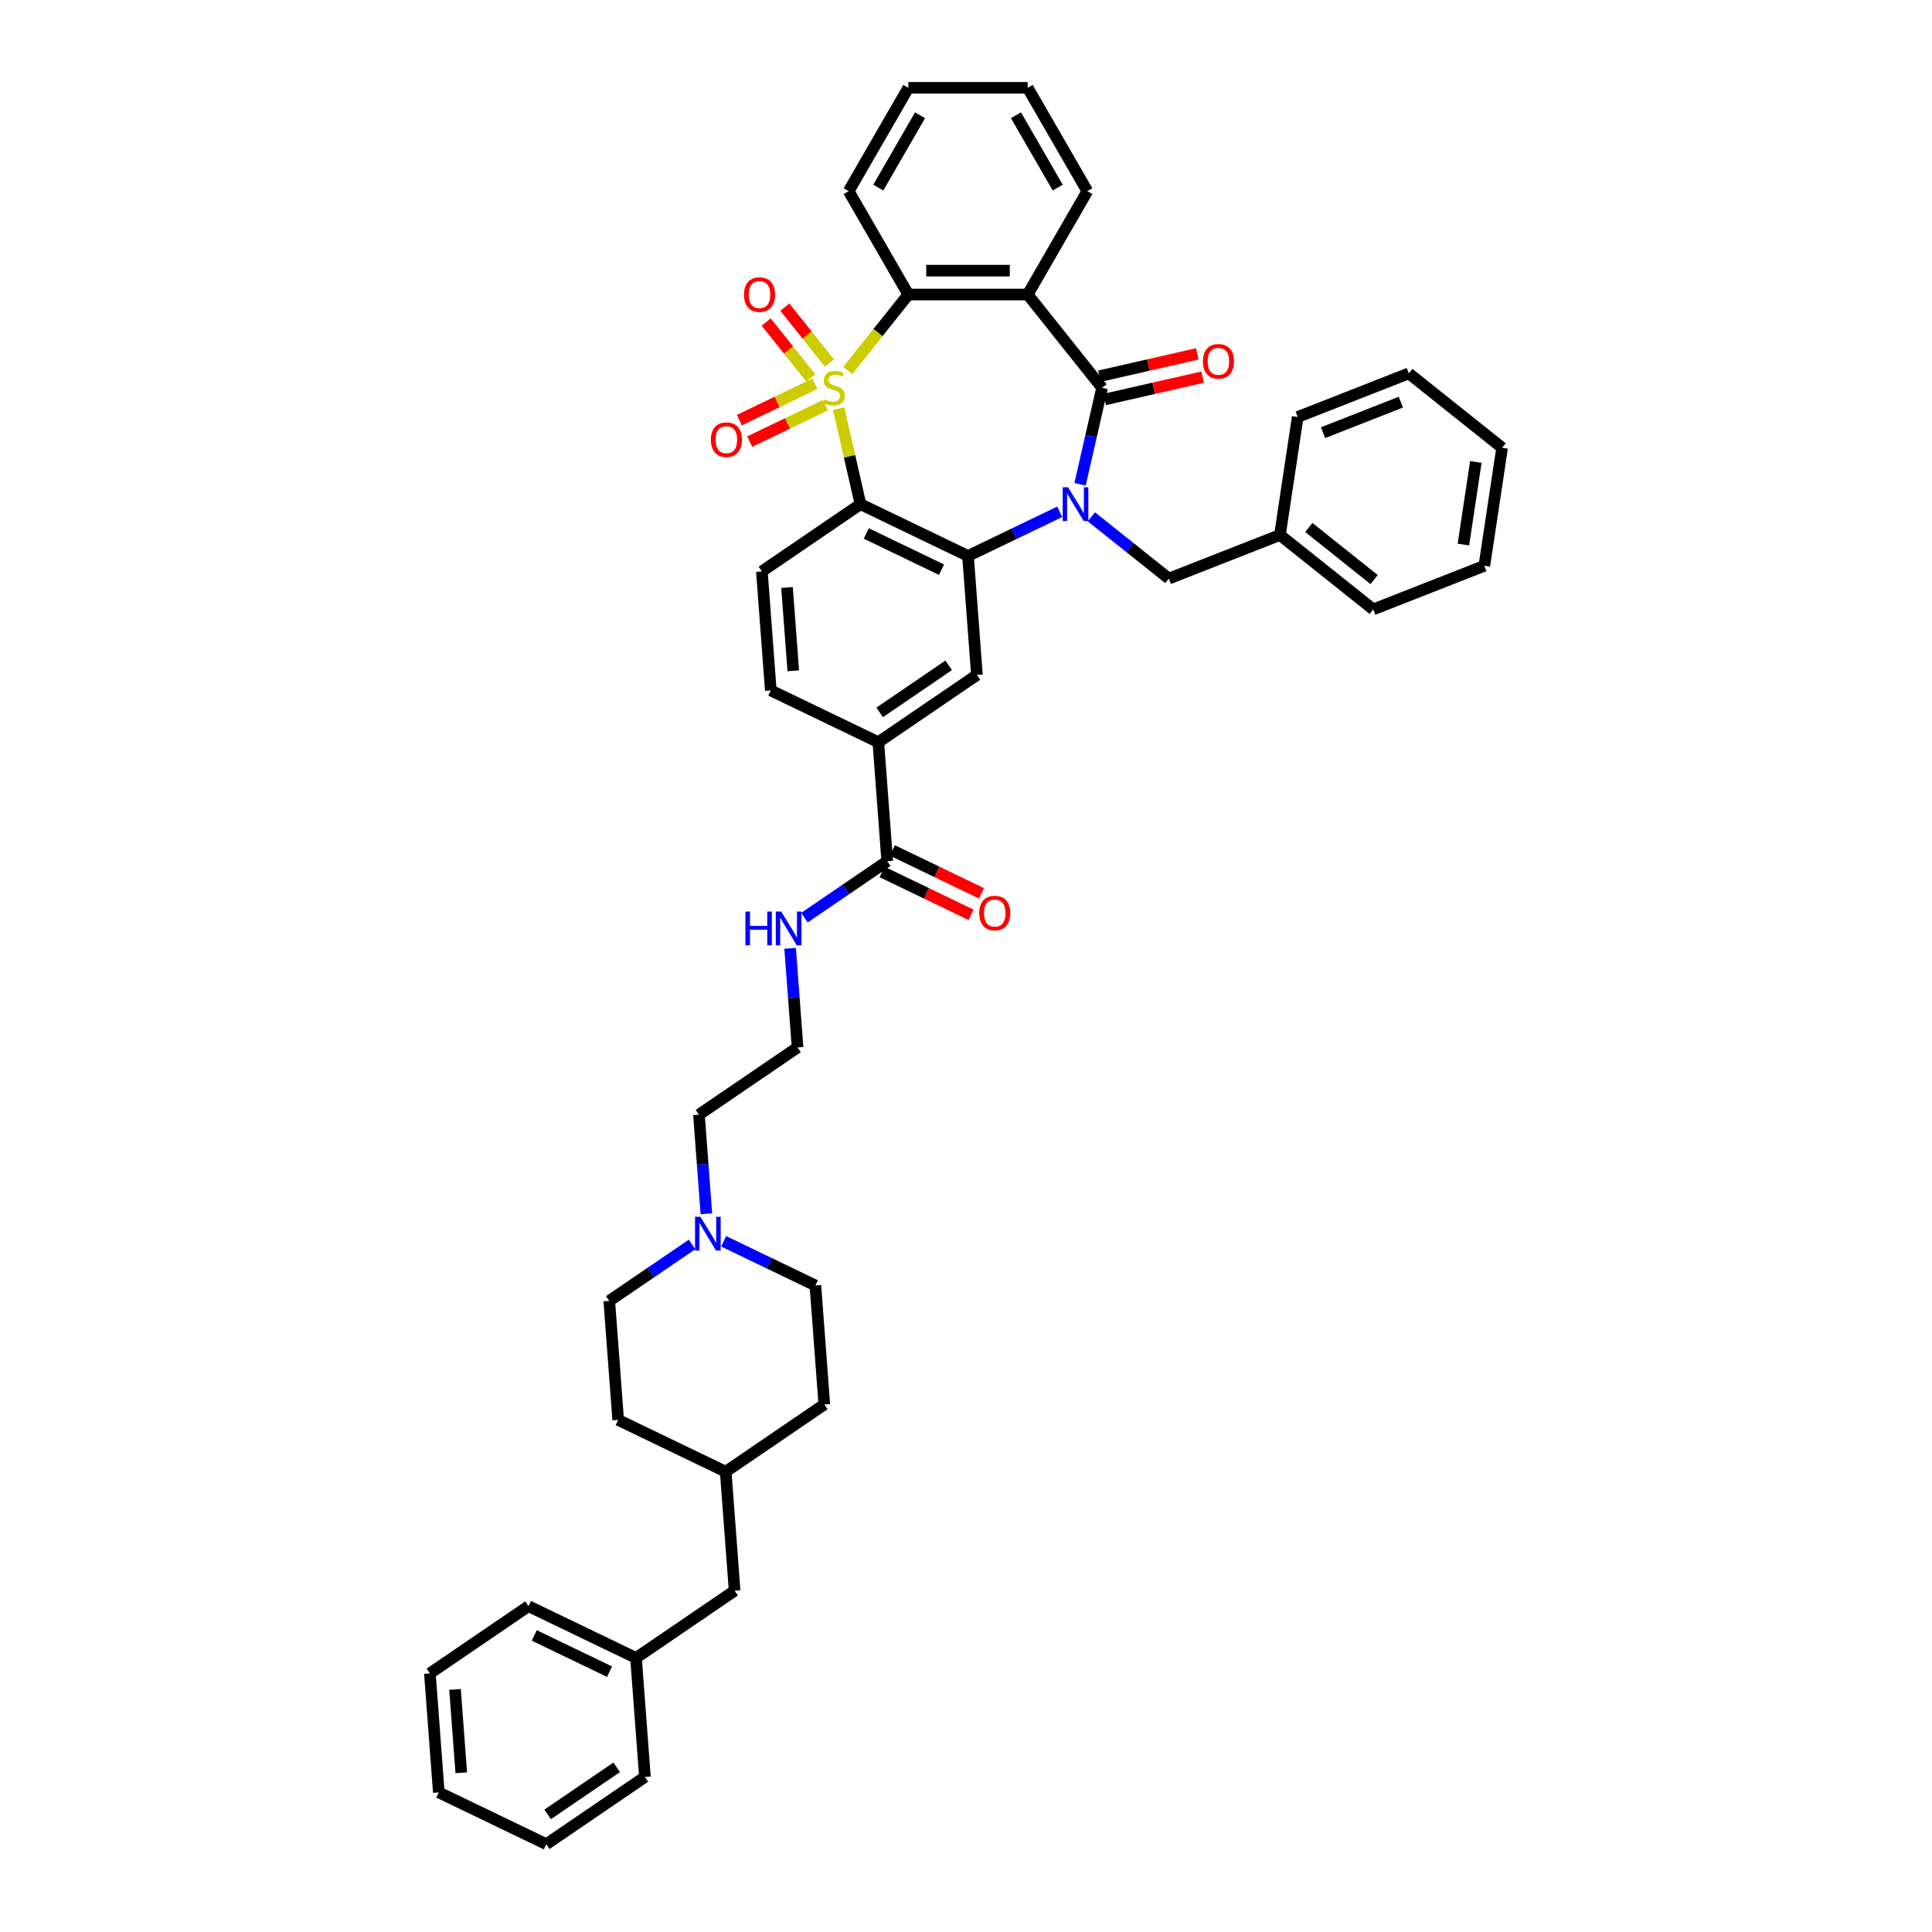 <?xml version='1.0' encoding='iso-8859-1'?>
<svg version='1.1' baseProfile='full'
              xmlns='http://www.w3.org/2000/svg'
                      xmlns:rdkit='http://www.rdkit.org/xml'
                      xmlns:xlink='http://www.w3.org/1999/xlink'
                  xml:space='preserve'
width='1000px' height='1000px' viewBox='0 0 1000 1000'>
<!-- END OF HEADER -->
<rect style='opacity:1.0;fill:#FFFFFF;stroke:none' width='1000' height='1000' x='0' y='0'> </rect>
<path class='bond-1' d='M 434.089,211.478 L 439.737,236.221' style='fill:none;fill-rule:evenodd;stroke:#CCCC00;stroke-width:6px;stroke-linecap:butt;stroke-linejoin:miter;stroke-opacity:1' />
<path class='bond-1' d='M 439.737,236.221 L 445.384,260.965' style='fill:none;fill-rule:evenodd;stroke:#000000;stroke-width:6px;stroke-linecap:butt;stroke-linejoin:miter;stroke-opacity:1' />
<path class='bond-5' d='M 438.792,191.772 L 454.472,172.109' style='fill:none;fill-rule:evenodd;stroke:#CCCC00;stroke-width:6px;stroke-linecap:butt;stroke-linejoin:miter;stroke-opacity:1' />
<path class='bond-5' d='M 454.472,172.109 L 470.153,152.446' style='fill:none;fill-rule:evenodd;stroke:#000000;stroke-width:6px;stroke-linecap:butt;stroke-linejoin:miter;stroke-opacity:1' />
<path class='bond-7' d='M 421.805,198.621 L 402.243,208.042' style='fill:none;fill-rule:evenodd;stroke:#CCCC00;stroke-width:6px;stroke-linecap:butt;stroke-linejoin:miter;stroke-opacity:1' />
<path class='bond-7' d='M 402.243,208.042 L 382.68,217.463' style='fill:none;fill-rule:evenodd;stroke:#FF0000;stroke-width:6px;stroke-linecap:butt;stroke-linejoin:miter;stroke-opacity:1' />
<path class='bond-7' d='M 427.166,209.752 L 407.603,219.173' style='fill:none;fill-rule:evenodd;stroke:#CCCC00;stroke-width:6px;stroke-linecap:butt;stroke-linejoin:miter;stroke-opacity:1' />
<path class='bond-7' d='M 407.603,219.173 L 388.041,228.593' style='fill:none;fill-rule:evenodd;stroke:#FF0000;stroke-width:6px;stroke-linecap:butt;stroke-linejoin:miter;stroke-opacity:1' />
<path class='bond-8' d='M 429.315,187.92 L 417.771,173.445' style='fill:none;fill-rule:evenodd;stroke:#CCCC00;stroke-width:6px;stroke-linecap:butt;stroke-linejoin:miter;stroke-opacity:1' />
<path class='bond-8' d='M 417.771,173.445 L 406.228,158.97' style='fill:none;fill-rule:evenodd;stroke:#FF0000;stroke-width:6px;stroke-linecap:butt;stroke-linejoin:miter;stroke-opacity:1' />
<path class='bond-8' d='M 419.656,195.623 L 408.112,181.148' style='fill:none;fill-rule:evenodd;stroke:#CCCC00;stroke-width:6px;stroke-linecap:butt;stroke-linejoin:miter;stroke-opacity:1' />
<path class='bond-8' d='M 408.112,181.148 L 396.569,166.673' style='fill:none;fill-rule:evenodd;stroke:#FF0000;stroke-width:6px;stroke-linecap:butt;stroke-linejoin:miter;stroke-opacity:1' />
<path class='bond-0' d='M 548.515,264.903 L 524.777,276.335' style='fill:none;fill-rule:evenodd;stroke:#0000FF;stroke-width:6px;stroke-linecap:butt;stroke-linejoin:miter;stroke-opacity:1' />
<path class='bond-0' d='M 524.777,276.335 L 501.039,287.766' style='fill:none;fill-rule:evenodd;stroke:#000000;stroke-width:6px;stroke-linecap:butt;stroke-linejoin:miter;stroke-opacity:1' />
<path class='bond-12' d='M 564.872,267.487 L 584.93,283.483' style='fill:none;fill-rule:evenodd;stroke:#0000FF;stroke-width:6px;stroke-linecap:butt;stroke-linejoin:miter;stroke-opacity:1' />
<path class='bond-12' d='M 584.93,283.483 L 604.988,299.479' style='fill:none;fill-rule:evenodd;stroke:#000000;stroke-width:6px;stroke-linecap:butt;stroke-linejoin:miter;stroke-opacity:1' />
<path class='bond-42' d='M 559.042,250.673 L 564.74,225.708' style='fill:none;fill-rule:evenodd;stroke:#0000FF;stroke-width:6px;stroke-linecap:butt;stroke-linejoin:miter;stroke-opacity:1' />
<path class='bond-42' d='M 564.74,225.708 L 570.439,200.742' style='fill:none;fill-rule:evenodd;stroke:#000000;stroke-width:6px;stroke-linecap:butt;stroke-linejoin:miter;stroke-opacity:1' />
<path class='bond-3' d='M 445.384,260.965 L 501.039,287.766' style='fill:none;fill-rule:evenodd;stroke:#000000;stroke-width:6px;stroke-linecap:butt;stroke-linejoin:miter;stroke-opacity:1' />
<path class='bond-3' d='M 448.372,276.116 L 487.33,294.877' style='fill:none;fill-rule:evenodd;stroke:#000000;stroke-width:6px;stroke-linecap:butt;stroke-linejoin:miter;stroke-opacity:1' />
<path class='bond-9' d='M 445.384,260.965 L 394.346,295.762' style='fill:none;fill-rule:evenodd;stroke:#000000;stroke-width:6px;stroke-linecap:butt;stroke-linejoin:miter;stroke-opacity:1' />
<path class='bond-2' d='M 570.439,200.742 L 531.925,152.446' style='fill:none;fill-rule:evenodd;stroke:#000000;stroke-width:6px;stroke-linecap:butt;stroke-linejoin:miter;stroke-opacity:1' />
<path class='bond-14' d='M 571.813,206.764 L 597.137,200.984' style='fill:none;fill-rule:evenodd;stroke:#000000;stroke-width:6px;stroke-linecap:butt;stroke-linejoin:miter;stroke-opacity:1' />
<path class='bond-14' d='M 597.137,200.984 L 622.462,195.204' style='fill:none;fill-rule:evenodd;stroke:#FF0000;stroke-width:6px;stroke-linecap:butt;stroke-linejoin:miter;stroke-opacity:1' />
<path class='bond-14' d='M 569.064,194.719 L 594.388,188.939' style='fill:none;fill-rule:evenodd;stroke:#000000;stroke-width:6px;stroke-linecap:butt;stroke-linejoin:miter;stroke-opacity:1' />
<path class='bond-14' d='M 594.388,188.939 L 619.713,183.159' style='fill:none;fill-rule:evenodd;stroke:#FF0000;stroke-width:6px;stroke-linecap:butt;stroke-linejoin:miter;stroke-opacity:1' />
<path class='bond-6' d='M 501.039,287.766 L 505.655,349.365' style='fill:none;fill-rule:evenodd;stroke:#000000;stroke-width:6px;stroke-linecap:butt;stroke-linejoin:miter;stroke-opacity:1' />
<path class='bond-4' d='M 531.925,152.446 L 470.153,152.446' style='fill:none;fill-rule:evenodd;stroke:#000000;stroke-width:6px;stroke-linecap:butt;stroke-linejoin:miter;stroke-opacity:1' />
<path class='bond-4' d='M 522.659,140.092 L 479.419,140.092' style='fill:none;fill-rule:evenodd;stroke:#000000;stroke-width:6px;stroke-linecap:butt;stroke-linejoin:miter;stroke-opacity:1' />
<path class='bond-20' d='M 531.925,152.446 L 562.811,98.951' style='fill:none;fill-rule:evenodd;stroke:#000000;stroke-width:6px;stroke-linecap:butt;stroke-linejoin:miter;stroke-opacity:1' />
<path class='bond-23' d='M 470.153,152.446 L 439.267,98.951' style='fill:none;fill-rule:evenodd;stroke:#000000;stroke-width:6px;stroke-linecap:butt;stroke-linejoin:miter;stroke-opacity:1' />
<path class='bond-44' d='M 505.655,349.365 L 454.617,384.163' style='fill:none;fill-rule:evenodd;stroke:#000000;stroke-width:6px;stroke-linecap:butt;stroke-linejoin:miter;stroke-opacity:1' />
<path class='bond-44' d='M 491.04,344.377 L 455.313,368.736' style='fill:none;fill-rule:evenodd;stroke:#000000;stroke-width:6px;stroke-linecap:butt;stroke-linejoin:miter;stroke-opacity:1' />
<path class='bond-15' d='M 394.346,295.762 L 398.962,357.361' style='fill:none;fill-rule:evenodd;stroke:#000000;stroke-width:6px;stroke-linecap:butt;stroke-linejoin:miter;stroke-opacity:1' />
<path class='bond-15' d='M 407.358,304.079 L 410.59,347.198' style='fill:none;fill-rule:evenodd;stroke:#000000;stroke-width:6px;stroke-linecap:butt;stroke-linejoin:miter;stroke-opacity:1' />
<path class='bond-10' d='M 459.233,445.762 L 454.617,384.163' style='fill:none;fill-rule:evenodd;stroke:#000000;stroke-width:6px;stroke-linecap:butt;stroke-linejoin:miter;stroke-opacity:1' />
<path class='bond-16' d='M 456.553,451.327 L 479.593,462.423' style='fill:none;fill-rule:evenodd;stroke:#000000;stroke-width:6px;stroke-linecap:butt;stroke-linejoin:miter;stroke-opacity:1' />
<path class='bond-16' d='M 479.593,462.423 L 502.633,473.518' style='fill:none;fill-rule:evenodd;stroke:#FF0000;stroke-width:6px;stroke-linecap:butt;stroke-linejoin:miter;stroke-opacity:1' />
<path class='bond-16' d='M 461.913,440.196 L 484.953,451.292' style='fill:none;fill-rule:evenodd;stroke:#000000;stroke-width:6px;stroke-linecap:butt;stroke-linejoin:miter;stroke-opacity:1' />
<path class='bond-16' d='M 484.953,451.292 L 507.993,462.387' style='fill:none;fill-rule:evenodd;stroke:#FF0000;stroke-width:6px;stroke-linecap:butt;stroke-linejoin:miter;stroke-opacity:1' />
<path class='bond-17' d='M 459.233,445.762 L 437.803,460.372' style='fill:none;fill-rule:evenodd;stroke:#000000;stroke-width:6px;stroke-linecap:butt;stroke-linejoin:miter;stroke-opacity:1' />
<path class='bond-17' d='M 437.803,460.372 L 416.373,474.983' style='fill:none;fill-rule:evenodd;stroke:#0000FF;stroke-width:6px;stroke-linecap:butt;stroke-linejoin:miter;stroke-opacity:1' />
<path class='bond-11' d='M 454.617,384.163 L 398.962,357.361' style='fill:none;fill-rule:evenodd;stroke:#000000;stroke-width:6px;stroke-linecap:butt;stroke-linejoin:miter;stroke-opacity:1' />
<path class='bond-21' d='M 604.988,299.479 L 662.49,276.911' style='fill:none;fill-rule:evenodd;stroke:#000000;stroke-width:6px;stroke-linecap:butt;stroke-linejoin:miter;stroke-opacity:1' />
<path class='bond-13' d='M 365.618,628.263 L 363.695,602.609' style='fill:none;fill-rule:evenodd;stroke:#0000FF;stroke-width:6px;stroke-linecap:butt;stroke-linejoin:miter;stroke-opacity:1' />
<path class='bond-13' d='M 363.695,602.609 L 361.773,576.956' style='fill:none;fill-rule:evenodd;stroke:#000000;stroke-width:6px;stroke-linecap:butt;stroke-linejoin:miter;stroke-opacity:1' />
<path class='bond-18' d='M 358.21,644.131 L 336.78,658.741' style='fill:none;fill-rule:evenodd;stroke:#0000FF;stroke-width:6px;stroke-linecap:butt;stroke-linejoin:miter;stroke-opacity:1' />
<path class='bond-18' d='M 336.78,658.741 L 315.351,673.352' style='fill:none;fill-rule:evenodd;stroke:#000000;stroke-width:6px;stroke-linecap:butt;stroke-linejoin:miter;stroke-opacity:1' />
<path class='bond-19' d='M 374.567,642.493 L 398.305,653.925' style='fill:none;fill-rule:evenodd;stroke:#0000FF;stroke-width:6px;stroke-linecap:butt;stroke-linejoin:miter;stroke-opacity:1' />
<path class='bond-19' d='M 398.305,653.925 L 422.043,665.356' style='fill:none;fill-rule:evenodd;stroke:#000000;stroke-width:6px;stroke-linecap:butt;stroke-linejoin:miter;stroke-opacity:1' />
<path class='bond-25' d='M 408.966,490.85 L 410.888,516.504' style='fill:none;fill-rule:evenodd;stroke:#0000FF;stroke-width:6px;stroke-linecap:butt;stroke-linejoin:miter;stroke-opacity:1' />
<path class='bond-25' d='M 410.888,516.504 L 412.811,542.158' style='fill:none;fill-rule:evenodd;stroke:#000000;stroke-width:6px;stroke-linecap:butt;stroke-linejoin:miter;stroke-opacity:1' />
<path class='bond-28' d='M 315.351,673.352 L 319.967,734.951' style='fill:none;fill-rule:evenodd;stroke:#000000;stroke-width:6px;stroke-linecap:butt;stroke-linejoin:miter;stroke-opacity:1' />
<path class='bond-27' d='M 422.043,665.356 L 426.659,726.955' style='fill:none;fill-rule:evenodd;stroke:#000000;stroke-width:6px;stroke-linecap:butt;stroke-linejoin:miter;stroke-opacity:1' />
<path class='bond-43' d='M 562.811,98.951 L 531.925,45.455' style='fill:none;fill-rule:evenodd;stroke:#000000;stroke-width:6px;stroke-linecap:butt;stroke-linejoin:miter;stroke-opacity:1' />
<path class='bond-43' d='M 547.478,97.103 L 525.858,59.656' style='fill:none;fill-rule:evenodd;stroke:#000000;stroke-width:6px;stroke-linecap:butt;stroke-linejoin:miter;stroke-opacity:1' />
<path class='bond-30' d='M 662.49,276.911 L 710.785,315.425' style='fill:none;fill-rule:evenodd;stroke:#000000;stroke-width:6px;stroke-linecap:butt;stroke-linejoin:miter;stroke-opacity:1' />
<path class='bond-30' d='M 677.437,273.029 L 711.244,299.989' style='fill:none;fill-rule:evenodd;stroke:#000000;stroke-width:6px;stroke-linecap:butt;stroke-linejoin:miter;stroke-opacity:1' />
<path class='bond-31' d='M 662.49,276.911 L 671.697,215.829' style='fill:none;fill-rule:evenodd;stroke:#000000;stroke-width:6px;stroke-linecap:butt;stroke-linejoin:miter;stroke-opacity:1' />
<path class='bond-22' d='M 380.237,823.352 L 375.621,761.753' style='fill:none;fill-rule:evenodd;stroke:#000000;stroke-width:6px;stroke-linecap:butt;stroke-linejoin:miter;stroke-opacity:1' />
<path class='bond-26' d='M 380.237,823.352 L 329.199,858.149' style='fill:none;fill-rule:evenodd;stroke:#000000;stroke-width:6px;stroke-linecap:butt;stroke-linejoin:miter;stroke-opacity:1' />
<path class='bond-35' d='M 439.267,98.951 L 470.153,45.455' style='fill:none;fill-rule:evenodd;stroke:#000000;stroke-width:6px;stroke-linecap:butt;stroke-linejoin:miter;stroke-opacity:1' />
<path class='bond-35' d='M 454.599,97.103 L 476.219,59.656' style='fill:none;fill-rule:evenodd;stroke:#000000;stroke-width:6px;stroke-linecap:butt;stroke-linejoin:miter;stroke-opacity:1' />
<path class='bond-24' d='M 375.621,761.753 L 426.659,726.955' style='fill:none;fill-rule:evenodd;stroke:#000000;stroke-width:6px;stroke-linecap:butt;stroke-linejoin:miter;stroke-opacity:1' />
<path class='bond-46' d='M 375.621,761.753 L 319.967,734.951' style='fill:none;fill-rule:evenodd;stroke:#000000;stroke-width:6px;stroke-linecap:butt;stroke-linejoin:miter;stroke-opacity:1' />
<path class='bond-29' d='M 412.811,542.158 L 361.773,576.956' style='fill:none;fill-rule:evenodd;stroke:#000000;stroke-width:6px;stroke-linecap:butt;stroke-linejoin:miter;stroke-opacity:1' />
<path class='bond-32' d='M 329.199,858.149 L 273.545,831.347' style='fill:none;fill-rule:evenodd;stroke:#000000;stroke-width:6px;stroke-linecap:butt;stroke-linejoin:miter;stroke-opacity:1' />
<path class='bond-32' d='M 315.491,865.26 L 276.533,846.498' style='fill:none;fill-rule:evenodd;stroke:#000000;stroke-width:6px;stroke-linecap:butt;stroke-linejoin:miter;stroke-opacity:1' />
<path class='bond-33' d='M 329.199,858.149 L 333.815,919.748' style='fill:none;fill-rule:evenodd;stroke:#000000;stroke-width:6px;stroke-linecap:butt;stroke-linejoin:miter;stroke-opacity:1' />
<path class='bond-37' d='M 710.785,315.425 L 768.287,292.857' style='fill:none;fill-rule:evenodd;stroke:#000000;stroke-width:6px;stroke-linecap:butt;stroke-linejoin:miter;stroke-opacity:1' />
<path class='bond-36' d='M 671.697,215.829 L 729.198,193.261' style='fill:none;fill-rule:evenodd;stroke:#000000;stroke-width:6px;stroke-linecap:butt;stroke-linejoin:miter;stroke-opacity:1' />
<path class='bond-36' d='M 684.835,223.944 L 725.087,208.147' style='fill:none;fill-rule:evenodd;stroke:#000000;stroke-width:6px;stroke-linecap:butt;stroke-linejoin:miter;stroke-opacity:1' />
<path class='bond-38' d='M 273.545,831.347 L 222.506,866.145' style='fill:none;fill-rule:evenodd;stroke:#000000;stroke-width:6px;stroke-linecap:butt;stroke-linejoin:miter;stroke-opacity:1' />
<path class='bond-39' d='M 333.815,919.748 L 282.777,954.545' style='fill:none;fill-rule:evenodd;stroke:#000000;stroke-width:6px;stroke-linecap:butt;stroke-linejoin:miter;stroke-opacity:1' />
<path class='bond-39' d='M 319.2,914.76 L 283.473,939.118' style='fill:none;fill-rule:evenodd;stroke:#000000;stroke-width:6px;stroke-linecap:butt;stroke-linejoin:miter;stroke-opacity:1' />
<path class='bond-34' d='M 531.925,45.455 L 470.153,45.455' style='fill:none;fill-rule:evenodd;stroke:#000000;stroke-width:6px;stroke-linecap:butt;stroke-linejoin:miter;stroke-opacity:1' />
<path class='bond-40' d='M 729.198,193.261 L 777.494,231.775' style='fill:none;fill-rule:evenodd;stroke:#000000;stroke-width:6px;stroke-linecap:butt;stroke-linejoin:miter;stroke-opacity:1' />
<path class='bond-45' d='M 768.287,292.857 L 777.494,231.775' style='fill:none;fill-rule:evenodd;stroke:#000000;stroke-width:6px;stroke-linecap:butt;stroke-linejoin:miter;stroke-opacity:1' />
<path class='bond-45' d='M 757.452,281.854 L 763.896,239.096' style='fill:none;fill-rule:evenodd;stroke:#000000;stroke-width:6px;stroke-linecap:butt;stroke-linejoin:miter;stroke-opacity:1' />
<path class='bond-47' d='M 222.506,866.145 L 227.123,927.744' style='fill:none;fill-rule:evenodd;stroke:#000000;stroke-width:6px;stroke-linecap:butt;stroke-linejoin:miter;stroke-opacity:1' />
<path class='bond-47' d='M 235.519,874.461 L 238.75,917.581' style='fill:none;fill-rule:evenodd;stroke:#000000;stroke-width:6px;stroke-linecap:butt;stroke-linejoin:miter;stroke-opacity:1' />
<path class='bond-41' d='M 282.777,954.545 L 227.123,927.744' style='fill:none;fill-rule:evenodd;stroke:#000000;stroke-width:6px;stroke-linecap:butt;stroke-linejoin:miter;stroke-opacity:1' />
<path  class='atom-0' d='M 426.697 206.746
Q 426.895 206.82, 427.71 207.166
Q 428.525 207.512, 429.415 207.734
Q 430.329 207.932, 431.219 207.932
Q 432.874 207.932, 433.838 207.141
Q 434.801 206.326, 434.801 204.917
Q 434.801 203.954, 434.307 203.361
Q 433.838 202.768, 433.097 202.446
Q 432.355 202.125, 431.12 201.755
Q 429.563 201.285, 428.624 200.84
Q 427.71 200.396, 427.043 199.457
Q 426.4 198.518, 426.4 196.936
Q 426.4 194.737, 427.883 193.378
Q 429.39 192.019, 432.355 192.019
Q 434.381 192.019, 436.679 192.983
L 436.111 194.886
Q 434.011 194.021, 432.429 194.021
Q 430.724 194.021, 429.786 194.737
Q 428.847 195.429, 428.871 196.64
Q 428.871 197.579, 429.341 198.147
Q 429.835 198.715, 430.527 199.037
Q 431.243 199.358, 432.429 199.729
Q 434.011 200.223, 434.95 200.717
Q 435.889 201.211, 436.556 202.224
Q 437.248 203.212, 437.248 204.917
Q 437.248 207.339, 435.617 208.648
Q 434.011 209.933, 431.318 209.933
Q 429.761 209.933, 428.575 209.587
Q 427.414 209.266, 426.03 208.698
L 426.697 206.746
' fill='#CCCC00'/>
<path  class='atom-1' d='M 552.826 252.218
L 558.559 261.484
Q 559.127 262.398, 560.041 264.053
Q 560.955 265.709, 561.005 265.808
L 561.005 252.218
L 563.327 252.218
L 563.327 269.712
L 560.931 269.712
L 554.778 259.581
Q 554.062 258.395, 553.296 257.036
Q 552.554 255.677, 552.332 255.257
L 552.332 269.712
L 550.059 269.712
L 550.059 252.218
L 552.826 252.218
' fill='#0000FF'/>
<path  class='atom-8' d='M 367.954 227.593
Q 367.954 223.392, 370.029 221.045
Q 372.105 218.698, 375.984 218.698
Q 379.864 218.698, 381.939 221.045
Q 384.015 223.392, 384.015 227.593
Q 384.015 231.843, 381.914 234.264
Q 379.814 236.661, 375.984 236.661
Q 372.13 236.661, 370.029 234.264
Q 367.954 231.867, 367.954 227.593
M 375.984 234.684
Q 378.653 234.684, 380.086 232.905
Q 381.544 231.101, 381.544 227.593
Q 381.544 224.158, 380.086 222.429
Q 378.653 220.674, 375.984 220.674
Q 373.316 220.674, 371.858 222.404
Q 370.425 224.134, 370.425 227.593
Q 370.425 231.126, 371.858 232.905
Q 373.316 234.684, 375.984 234.684
' fill='#FF0000'/>
<path  class='atom-9' d='M 385.094 152.496
Q 385.094 148.295, 387.17 145.948
Q 389.245 143.601, 393.125 143.601
Q 397.004 143.601, 399.079 145.948
Q 401.155 148.295, 401.155 152.496
Q 401.155 156.746, 399.055 159.167
Q 396.954 161.564, 393.125 161.564
Q 389.27 161.564, 387.17 159.167
Q 385.094 156.77, 385.094 152.496
M 393.125 159.587
Q 395.793 159.587, 397.226 157.808
Q 398.684 156.004, 398.684 152.496
Q 398.684 149.061, 397.226 147.332
Q 395.793 145.577, 393.125 145.577
Q 390.456 145.577, 388.998 147.307
Q 387.565 149.037, 387.565 152.496
Q 387.565 156.029, 388.998 157.808
Q 390.456 159.587, 393.125 159.587
' fill='#FF0000'/>
<path  class='atom-14' d='M 362.522 629.808
L 368.254 639.073
Q 368.823 639.988, 369.737 641.643
Q 370.651 643.299, 370.7 643.397
L 370.7 629.808
L 373.023 629.808
L 373.023 647.301
L 370.626 647.301
L 364.474 637.171
Q 363.757 635.985, 362.991 634.626
Q 362.25 633.267, 362.028 632.847
L 362.028 647.301
L 359.754 647.301
L 359.754 629.808
L 362.522 629.808
' fill='#0000FF'/>
<path  class='atom-15' d='M 622.631 187.045
Q 622.631 182.845, 624.707 180.498
Q 626.782 178.15, 630.662 178.15
Q 634.541 178.15, 636.617 180.498
Q 638.692 182.845, 638.692 187.045
Q 638.692 191.295, 636.592 193.717
Q 634.492 196.114, 630.662 196.114
Q 626.807 196.114, 624.707 193.717
Q 622.631 191.32, 622.631 187.045
M 630.662 194.137
Q 633.33 194.137, 634.763 192.358
Q 636.221 190.554, 636.221 187.045
Q 636.221 183.611, 634.763 181.881
Q 633.33 180.127, 630.662 180.127
Q 627.993 180.127, 626.535 181.857
Q 625.102 183.586, 625.102 187.045
Q 625.102 190.579, 626.535 192.358
Q 627.993 194.137, 630.662 194.137
' fill='#FF0000'/>
<path  class='atom-17' d='M 506.857 472.613
Q 506.857 468.413, 508.933 466.065
Q 511.008 463.718, 514.887 463.718
Q 518.767 463.718, 520.842 466.065
Q 522.918 468.413, 522.918 472.613
Q 522.918 476.863, 520.817 479.284
Q 518.717 481.681, 514.887 481.681
Q 511.033 481.681, 508.933 479.284
Q 506.857 476.888, 506.857 472.613
M 514.887 479.704
Q 517.556 479.704, 518.989 477.925
Q 520.447 476.122, 520.447 472.613
Q 520.447 469.179, 518.989 467.449
Q 517.556 465.695, 514.887 465.695
Q 512.219 465.695, 510.761 467.424
Q 509.328 469.154, 509.328 472.613
Q 509.328 476.146, 510.761 477.925
Q 512.219 479.704, 514.887 479.704
' fill='#FF0000'/>
<path  class='atom-18' d='M 385.821 471.812
L 388.193 471.812
L 388.193 479.25
L 397.137 479.25
L 397.137 471.812
L 399.51 471.812
L 399.51 489.306
L 397.137 489.306
L 397.137 481.226
L 388.193 481.226
L 388.193 489.306
L 385.821 489.306
L 385.821 471.812
' fill='#0000FF'/>
<path  class='atom-18' d='M 404.328 471.812
L 410.06 481.078
Q 410.628 481.992, 411.543 483.648
Q 412.457 485.303, 412.506 485.402
L 412.506 471.812
L 414.829 471.812
L 414.829 489.306
L 412.432 489.306
L 406.28 479.175
Q 405.563 477.989, 404.797 476.63
Q 404.056 475.271, 403.834 474.851
L 403.834 489.306
L 401.56 489.306
L 401.56 471.812
L 404.328 471.812
' fill='#0000FF'/>
</svg>
